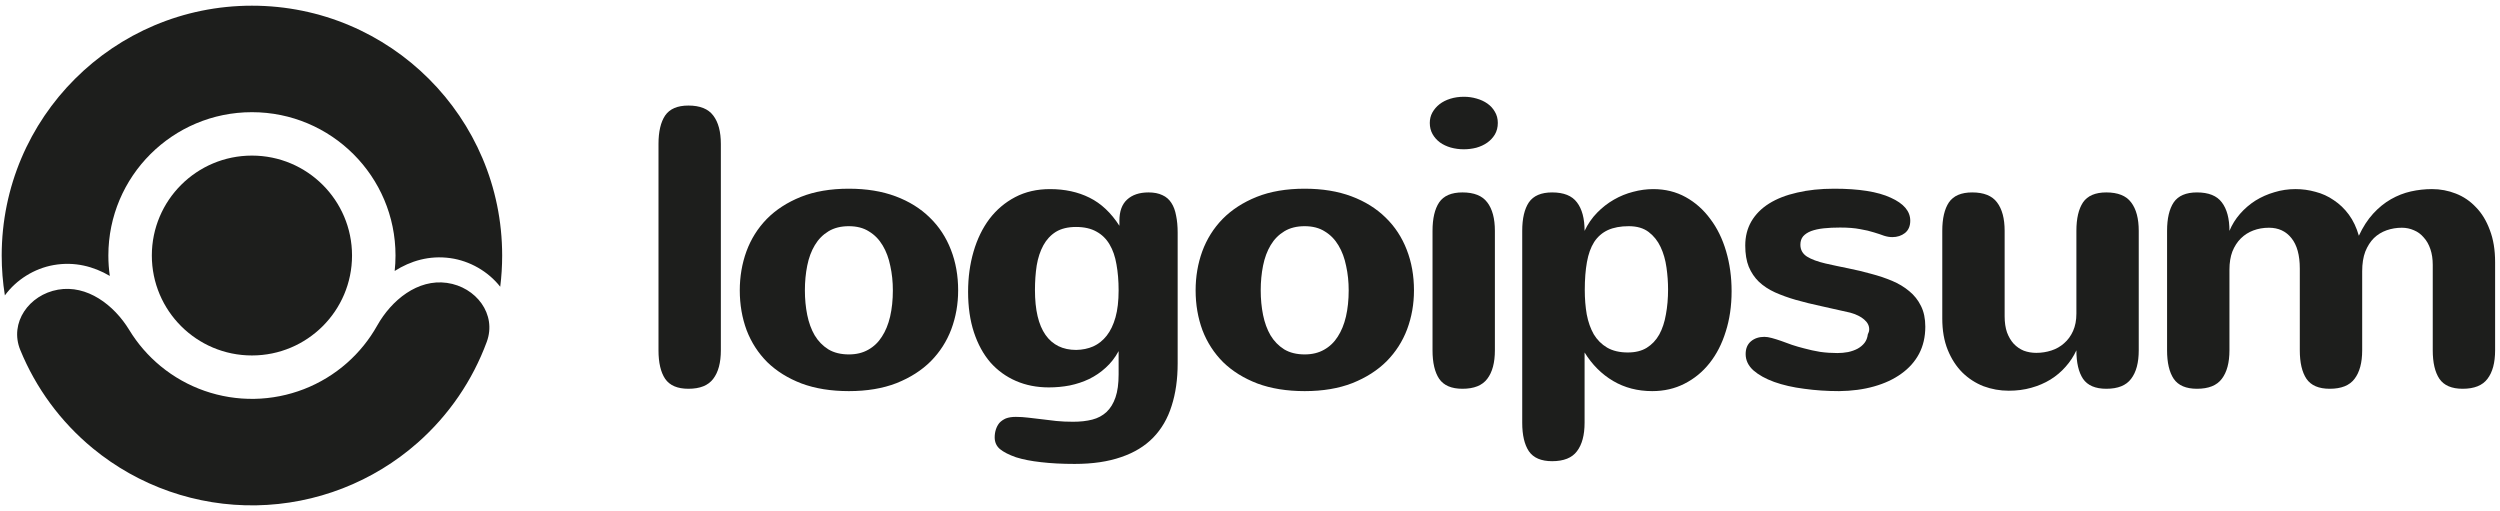 <svg width="181" height="37" viewBox="0 0 181 37" fill="none" xmlns="http://www.w3.org/2000/svg">
<path d="M52.19 25.363C52.19 26.258 52.006 26.946 51.638 27.426C51.279 27.907 50.68 28.147 49.84 28.147C49.048 28.147 48.486 27.907 48.156 27.426C47.835 26.946 47.675 26.258 47.675 25.363V10.426C47.675 9.531 47.835 8.844 48.156 8.363C48.486 7.883 49.048 7.642 49.84 7.642C50.68 7.642 51.279 7.883 51.638 8.363C52.006 8.844 52.19 9.531 52.19 10.426V25.363Z" fill="#1D1E1C"/>
<path d="M53.56 21.025C53.56 20.026 53.721 19.084 54.042 18.198C54.372 17.303 54.863 16.522 55.514 15.853C56.174 15.184 56.995 14.652 57.977 14.256C58.967 13.86 60.128 13.662 61.458 13.662C62.732 13.662 63.86 13.846 64.841 14.213C65.823 14.581 66.648 15.094 67.318 15.754C67.988 16.404 68.498 17.181 68.847 18.085C69.196 18.98 69.37 19.96 69.37 21.025C69.37 22.014 69.205 22.951 68.875 23.837C68.545 24.713 68.049 25.486 67.389 26.155C66.728 26.814 65.903 27.341 64.912 27.737C63.921 28.123 62.77 28.317 61.458 28.317C60.166 28.317 59.024 28.133 58.033 27.765C57.052 27.389 56.226 26.875 55.556 26.225C54.896 25.566 54.396 24.793 54.056 23.908C53.726 23.013 53.56 22.052 53.56 21.025ZM58.274 21.025C58.274 21.647 58.33 22.24 58.444 22.805C58.557 23.361 58.736 23.851 58.981 24.275C59.236 24.699 59.566 25.038 59.972 25.293C60.378 25.537 60.873 25.66 61.458 25.66C61.996 25.66 62.463 25.547 62.859 25.321C63.265 25.095 63.596 24.779 63.85 24.374C64.115 23.969 64.313 23.484 64.445 22.919C64.577 22.344 64.643 21.713 64.643 21.025C64.643 20.403 64.582 19.814 64.459 19.258C64.346 18.693 64.162 18.198 63.907 17.774C63.652 17.341 63.322 17.002 62.916 16.757C62.52 16.503 62.034 16.376 61.458 16.376C60.883 16.376 60.392 16.498 59.986 16.743C59.581 16.988 59.25 17.322 58.996 17.746C58.741 18.17 58.557 18.665 58.444 19.23C58.33 19.795 58.274 20.394 58.274 21.025Z" fill="#1D1E1C"/>
<path d="M80.988 25.42C80.734 25.891 80.422 26.291 80.054 26.621C79.696 26.951 79.295 27.224 78.851 27.441C78.417 27.648 77.95 27.803 77.45 27.907C76.959 28.001 76.454 28.048 75.935 28.048C75.067 28.048 74.275 27.893 73.558 27.582C72.841 27.271 72.222 26.823 71.704 26.239C71.194 25.646 70.798 24.921 70.514 24.063C70.231 23.206 70.09 22.226 70.09 21.124C70.09 20.087 70.222 19.117 70.486 18.213C70.75 17.308 71.132 16.522 71.633 15.853C72.142 15.184 72.765 14.656 73.501 14.27C74.237 13.884 75.077 13.691 76.02 13.691C77.096 13.691 78.049 13.898 78.879 14.312C79.719 14.727 80.441 15.405 81.045 16.347V15.98C81.045 15.302 81.229 14.793 81.597 14.454C81.974 14.105 82.493 13.931 83.154 13.931C83.55 13.931 83.885 13.997 84.159 14.129C84.432 14.251 84.649 14.44 84.81 14.694C84.97 14.939 85.084 15.245 85.15 15.613C85.225 15.97 85.263 16.38 85.263 16.842V26.31C85.263 27.459 85.117 28.486 84.824 29.391C84.541 30.295 84.097 31.058 83.494 31.68C82.89 32.302 82.116 32.773 81.172 33.093C80.229 33.423 79.106 33.588 77.804 33.588C76.888 33.588 76.077 33.545 75.369 33.461C74.671 33.385 74.067 33.267 73.558 33.107C73.048 32.928 72.661 32.73 72.397 32.514C72.142 32.297 72.015 32.014 72.015 31.666C72.015 31.468 72.043 31.28 72.1 31.101C72.156 30.922 72.241 30.762 72.355 30.62C72.477 30.488 72.633 30.38 72.822 30.295C73.02 30.22 73.26 30.182 73.543 30.182C73.845 30.182 74.147 30.201 74.449 30.239C74.761 30.276 75.082 30.314 75.412 30.352C75.751 30.399 76.105 30.441 76.473 30.479C76.851 30.517 77.256 30.535 77.691 30.535C78.21 30.535 78.672 30.484 79.078 30.38C79.483 30.276 79.828 30.093 80.111 29.829C80.394 29.565 80.611 29.212 80.762 28.769C80.913 28.335 80.988 27.78 80.988 27.101V25.42ZM80.988 21.025C80.988 20.337 80.936 19.711 80.833 19.145C80.738 18.58 80.573 18.1 80.337 17.704C80.101 17.299 79.785 16.988 79.389 16.771C78.993 16.545 78.497 16.432 77.903 16.432C77.318 16.432 76.832 16.55 76.445 16.785C76.068 17.021 75.766 17.346 75.539 17.761C75.313 18.175 75.152 18.66 75.058 19.216C74.973 19.772 74.931 20.366 74.931 20.997C74.931 22.438 75.185 23.521 75.695 24.247C76.204 24.972 76.945 25.335 77.917 25.335C78.37 25.326 78.78 25.241 79.148 25.081C79.526 24.911 79.851 24.652 80.125 24.303C80.399 23.955 80.611 23.512 80.762 22.975C80.913 22.438 80.988 21.788 80.988 21.025Z" fill="#1D1E1C"/>
<path d="M86.563 21.025C86.563 20.026 86.723 19.084 87.044 18.198C87.374 17.303 87.865 16.522 88.516 15.853C89.177 15.184 89.997 14.652 90.979 14.256C91.969 13.86 93.13 13.662 94.46 13.662C95.734 13.662 96.862 13.846 97.843 14.213C98.825 14.581 99.65 15.094 100.32 15.754C100.99 16.404 101.5 17.181 101.849 18.085C102.198 18.98 102.372 19.96 102.372 21.025C102.372 22.014 102.207 22.951 101.877 23.837C101.547 24.713 101.051 25.486 100.391 26.155C99.73 26.814 98.905 27.341 97.914 27.737C96.923 28.123 95.772 28.317 94.46 28.317C93.168 28.317 92.026 28.133 91.035 27.765C90.054 27.389 89.228 26.875 88.558 26.225C87.898 25.566 87.398 24.793 87.058 23.908C86.728 23.013 86.563 22.052 86.563 21.025ZM91.276 21.025C91.276 21.647 91.332 22.24 91.446 22.805C91.559 23.361 91.738 23.851 91.984 24.275C92.238 24.699 92.569 25.038 92.974 25.293C93.38 25.537 93.876 25.66 94.46 25.66C94.998 25.66 95.465 25.547 95.862 25.321C96.267 25.095 96.598 24.779 96.853 24.374C97.117 23.969 97.315 23.484 97.447 22.919C97.579 22.344 97.645 21.713 97.645 21.025C97.645 20.403 97.584 19.814 97.461 19.258C97.348 18.693 97.164 18.198 96.909 17.774C96.654 17.341 96.324 17.002 95.918 16.757C95.522 16.503 95.036 16.376 94.46 16.376C93.885 16.376 93.394 16.498 92.989 16.743C92.583 16.988 92.252 17.322 91.998 17.746C91.743 18.17 91.559 18.665 91.446 19.23C91.332 19.795 91.276 20.394 91.276 21.025Z" fill="#1D1E1C"/>
<path d="M108.442 8.9C108.442 9.211 108.371 9.489 108.23 9.734C108.088 9.969 107.904 10.167 107.678 10.327C107.451 10.487 107.187 10.61 106.885 10.695C106.593 10.77 106.291 10.808 105.979 10.808C105.649 10.808 105.333 10.765 105.031 10.681C104.739 10.596 104.479 10.473 104.253 10.313C104.026 10.143 103.847 9.941 103.715 9.705C103.583 9.47 103.517 9.201 103.517 8.9C103.517 8.627 103.578 8.377 103.701 8.151C103.833 7.915 104.007 7.713 104.224 7.543C104.441 7.374 104.701 7.242 105.003 7.148C105.305 7.053 105.635 7.006 105.994 7.006C106.305 7.006 106.607 7.049 106.9 7.134C107.201 7.218 107.466 7.341 107.692 7.501C107.919 7.661 108.098 7.859 108.23 8.094C108.371 8.33 108.442 8.598 108.442 8.9ZM108.23 25.363C108.23 26.258 108.046 26.946 107.678 27.426C107.319 27.907 106.72 28.147 105.88 28.147C105.088 28.147 104.526 27.907 104.196 27.426C103.875 26.946 103.715 26.258 103.715 25.363V16.715C103.715 15.82 103.875 15.132 104.196 14.652C104.526 14.171 105.088 13.931 105.88 13.931C106.72 13.931 107.319 14.171 107.678 14.652C108.046 15.132 108.23 15.82 108.23 16.715V25.363Z" fill="#1D1E1C"/>
<path d="M114.738 20.997C114.738 21.628 114.785 22.217 114.88 22.763C114.984 23.309 115.154 23.79 115.389 24.204C115.635 24.61 115.956 24.93 116.352 25.165C116.758 25.401 117.258 25.519 117.852 25.519C118.399 25.519 118.857 25.406 119.225 25.18C119.602 24.944 119.904 24.624 120.131 24.219C120.357 23.804 120.518 23.319 120.612 22.763C120.716 22.207 120.768 21.604 120.768 20.954C120.768 20.436 120.73 19.909 120.654 19.372C120.579 18.825 120.438 18.331 120.23 17.888C120.023 17.445 119.735 17.082 119.367 16.8C118.998 16.517 118.518 16.376 117.923 16.376C117.329 16.376 116.824 16.47 116.409 16.658C116.003 16.847 115.672 17.134 115.418 17.52C115.172 17.907 114.998 18.392 114.894 18.976C114.79 19.55 114.738 20.224 114.738 20.997ZM114.724 16.715C114.96 16.216 115.262 15.777 115.63 15.401C115.998 15.024 116.404 14.708 116.847 14.454C117.291 14.199 117.753 14.011 118.234 13.889C118.725 13.757 119.211 13.691 119.692 13.691C120.56 13.691 121.344 13.884 122.042 14.27C122.74 14.656 123.334 15.184 123.825 15.853C124.325 16.512 124.708 17.294 124.972 18.199C125.235 19.094 125.368 20.055 125.368 21.081C125.368 22.146 125.226 23.121 124.943 24.007C124.67 24.892 124.278 25.655 123.768 26.296C123.268 26.927 122.664 27.422 121.956 27.78C121.258 28.138 120.48 28.317 119.622 28.317C118.565 28.317 117.621 28.072 116.791 27.582C115.96 27.092 115.272 26.404 114.724 25.519V30.606C114.724 31.501 114.54 32.189 114.172 32.669C113.814 33.15 113.215 33.39 112.375 33.39C111.582 33.39 111.021 33.15 110.69 32.669C110.37 32.189 110.209 31.501 110.209 30.606V16.715C110.209 15.82 110.37 15.132 110.69 14.652C111.021 14.171 111.582 13.931 112.375 13.931C113.215 13.931 113.814 14.171 114.172 14.652C114.54 15.132 114.724 15.82 114.724 16.715Z" fill="#1D1E1C"/>
<path d="M130.348 17.718C130.348 18.085 130.509 18.373 130.829 18.58C131.15 18.778 131.593 18.943 132.16 19.075C132.697 19.197 133.249 19.315 133.816 19.428C134.382 19.541 134.934 19.673 135.471 19.824C136.009 19.965 136.514 20.135 136.986 20.332C137.457 20.53 137.873 20.78 138.231 21.081C138.59 21.373 138.873 21.731 139.08 22.155C139.288 22.57 139.392 23.069 139.392 23.653C139.392 24.388 139.241 25.043 138.939 25.617C138.637 26.183 138.208 26.663 137.652 27.059C137.104 27.455 136.449 27.761 135.684 27.977C134.92 28.194 134.075 28.307 133.15 28.317C132.273 28.317 131.428 28.26 130.616 28.147C129.806 28.044 129.083 27.878 128.451 27.652C127.829 27.426 127.329 27.148 126.951 26.819C126.574 26.48 126.385 26.084 126.385 25.632C126.385 25.236 126.512 24.93 126.767 24.713C127.022 24.497 127.347 24.388 127.744 24.388C127.895 24.388 128.074 24.416 128.281 24.473C128.489 24.529 128.715 24.6 128.96 24.685C129.205 24.77 129.465 24.864 129.739 24.968C130.022 25.062 130.314 25.146 130.616 25.222C130.994 25.326 131.381 25.41 131.777 25.476C132.183 25.533 132.598 25.561 133.023 25.561C133.287 25.561 133.546 25.537 133.801 25.49C134.056 25.434 134.283 25.354 134.481 25.25C134.689 25.137 134.858 24.996 134.991 24.826C135.122 24.657 135.202 24.449 135.231 24.204C135.259 24.148 135.283 24.091 135.301 24.035C135.32 23.978 135.33 23.912 135.33 23.837C135.33 23.573 135.207 23.338 134.962 23.13C134.726 22.923 134.39 22.758 133.957 22.636C133.23 22.466 132.537 22.311 131.876 22.169C131.216 22.028 130.603 21.877 130.036 21.717C129.48 21.557 128.97 21.373 128.507 21.166C128.054 20.959 127.668 20.704 127.347 20.403C127.036 20.102 126.79 19.739 126.611 19.315C126.441 18.891 126.356 18.378 126.356 17.774C126.356 17.125 126.502 16.545 126.795 16.036C127.097 15.518 127.527 15.085 128.083 14.736C128.64 14.388 129.314 14.124 130.108 13.945C130.9 13.757 131.796 13.662 132.796 13.662C134.589 13.662 135.952 13.879 136.887 14.312C137.83 14.736 138.303 15.292 138.303 15.98C138.303 16.366 138.175 16.663 137.92 16.87C137.665 17.068 137.358 17.167 137.001 17.167C136.811 17.167 136.613 17.134 136.405 17.068C136.207 16.993 135.967 16.913 135.684 16.828C135.4 16.734 135.061 16.654 134.665 16.588C134.278 16.512 133.796 16.474 133.221 16.474C132.787 16.474 132.39 16.493 132.032 16.531C131.683 16.569 131.381 16.635 131.126 16.729C130.881 16.823 130.687 16.95 130.546 17.11C130.413 17.271 130.348 17.473 130.348 17.718Z" fill="#1D1E1C"/>
<path d="M145.136 22.904C145.136 23.347 145.193 23.733 145.306 24.063C145.428 24.393 145.594 24.671 145.801 24.897C146.009 25.113 146.249 25.278 146.522 25.391C146.806 25.495 147.108 25.547 147.428 25.547C147.806 25.547 148.17 25.49 148.519 25.377C148.868 25.264 149.175 25.09 149.439 24.854C149.712 24.619 149.93 24.322 150.09 23.964C150.25 23.606 150.331 23.187 150.331 22.706V16.715C150.331 15.82 150.491 15.132 150.811 14.651C151.142 14.171 151.704 13.931 152.496 13.931C153.336 13.931 153.935 14.171 154.293 14.651C154.662 15.132 154.845 15.82 154.845 16.715V25.363C154.845 26.258 154.662 26.946 154.293 27.426C153.935 27.907 153.336 28.147 152.496 28.147C151.704 28.147 151.142 27.907 150.811 27.426C150.491 26.946 150.331 26.258 150.331 25.363C150.133 25.796 149.873 26.192 149.552 26.55C149.24 26.908 148.873 27.219 148.448 27.483C148.032 27.737 147.571 27.935 147.061 28.076C146.561 28.218 146.018 28.288 145.433 28.288C144.801 28.288 144.193 28.18 143.607 27.963C143.032 27.737 142.522 27.407 142.079 26.974C141.636 26.531 141.282 25.985 141.017 25.335C140.753 24.685 140.621 23.926 140.621 23.06V16.715C140.621 15.82 140.782 15.132 141.102 14.651C141.433 14.171 141.993 13.931 142.787 13.931C143.626 13.931 144.225 14.171 144.584 14.651C144.952 15.132 145.136 15.82 145.136 16.715V22.904Z" fill="#1D1E1C"/>
<path d="M156.896 16.715C156.896 15.819 157.056 15.132 157.377 14.651C157.707 14.171 158.269 13.931 159.061 13.931C159.902 13.931 160.501 14.171 160.86 14.651C161.227 15.132 161.412 15.819 161.412 16.715C161.6 16.262 161.855 15.853 162.176 15.485C162.506 15.108 162.879 14.788 163.293 14.524C163.718 14.261 164.176 14.058 164.667 13.916C165.157 13.766 165.667 13.69 166.196 13.69C166.686 13.69 167.167 13.756 167.639 13.888C168.12 14.011 168.564 14.213 168.97 14.496C169.384 14.769 169.748 15.118 170.059 15.542C170.371 15.966 170.611 16.474 170.782 17.068C171.074 16.437 171.418 15.904 171.814 15.471C172.21 15.038 172.64 14.689 173.102 14.425C173.564 14.161 174.046 13.973 174.546 13.86C175.056 13.747 175.564 13.69 176.074 13.69C176.678 13.69 177.254 13.799 177.801 14.015C178.358 14.232 178.844 14.562 179.259 15.005C179.684 15.438 180.019 15.989 180.264 16.658C180.519 17.317 180.646 18.09 180.646 18.976V25.363C180.646 26.258 180.462 26.946 180.094 27.426C179.736 27.907 179.136 28.147 178.296 28.147C177.504 28.147 176.943 27.907 176.613 27.426C176.292 26.946 176.131 26.258 176.131 25.363V19.174C176.131 18.75 176.074 18.373 175.962 18.043C175.848 17.704 175.688 17.421 175.48 17.195C175.282 16.96 175.046 16.785 174.772 16.672C174.499 16.55 174.206 16.488 173.895 16.488C173.508 16.488 173.14 16.55 172.791 16.672C172.442 16.795 172.135 16.983 171.871 17.237C171.616 17.492 171.408 17.817 171.248 18.212C171.097 18.608 171.022 19.084 171.022 19.64V25.363C171.022 26.258 170.837 26.946 170.47 27.426C170.111 27.907 169.512 28.147 168.672 28.147C167.879 28.147 167.318 27.907 166.988 27.426C166.667 26.946 166.506 26.258 166.506 25.363V19.442C166.506 18.472 166.303 17.737 165.898 17.237C165.501 16.738 164.959 16.488 164.27 16.488C163.865 16.488 163.486 16.554 163.137 16.686C162.788 16.818 162.486 17.011 162.232 17.266C161.977 17.52 161.774 17.836 161.623 18.212C161.482 18.589 161.412 19.023 161.412 19.513V25.363C161.412 26.258 161.227 26.946 160.86 27.426C160.501 27.907 159.902 28.147 159.061 28.147C158.269 28.147 157.707 27.907 157.377 27.426C157.056 26.946 156.896 26.258 156.896 25.363V16.715Z" fill="#1D1E1C"/>
<path d="M18.24 25.735C14.238 25.735 10.993 22.496 10.993 18.5C10.993 14.504 14.238 11.265 18.24 11.265C22.242 11.265 25.487 14.504 25.487 18.5C25.487 22.496 22.242 25.735 18.24 25.735Z" fill="#1D1E1C"/>
<path d="M4.201 20.972C2.101 21.341 0.661 23.367 1.468 25.338C2.593 28.09 4.389 30.541 6.716 32.457C10.045 35.197 14.243 36.661 18.556 36.586C22.869 36.51 27.014 34.901 30.245 32.047C32.504 30.052 34.213 27.539 35.242 24.749C35.978 22.751 34.469 20.777 32.357 20.481C30.245 20.185 28.349 21.719 27.306 23.576C26.741 24.583 26.007 25.496 25.128 26.273C23.274 27.91 20.896 28.833 18.422 28.877C15.947 28.92 13.538 28.08 11.628 26.508C10.722 25.762 9.957 24.875 9.357 23.889C8.249 22.07 6.301 20.602 4.201 20.972Z" fill="#1D1E1C"/>
<path d="M36.217 20.76C36.309 20.02 36.357 19.265 36.357 18.5C36.357 8.51 28.246 0.412 18.24 0.412C8.234 0.412 0.123 8.51 0.123 18.5C0.123 19.482 0.202 20.446 0.353 21.386C1.185 20.249 2.483 19.437 3.886 19.19C5.404 18.923 6.784 19.29 7.95 19.977C7.881 19.495 7.845 19.002 7.845 18.5C7.845 12.768 12.499 8.122 18.24 8.122C23.981 8.122 28.635 12.768 28.635 18.5C28.635 18.878 28.614 19.251 28.575 19.618C29.717 18.891 31.083 18.475 32.609 18.689C34.019 18.887 35.345 19.653 36.217 20.76Z" fill="#1D1E1C"/>
</svg>
